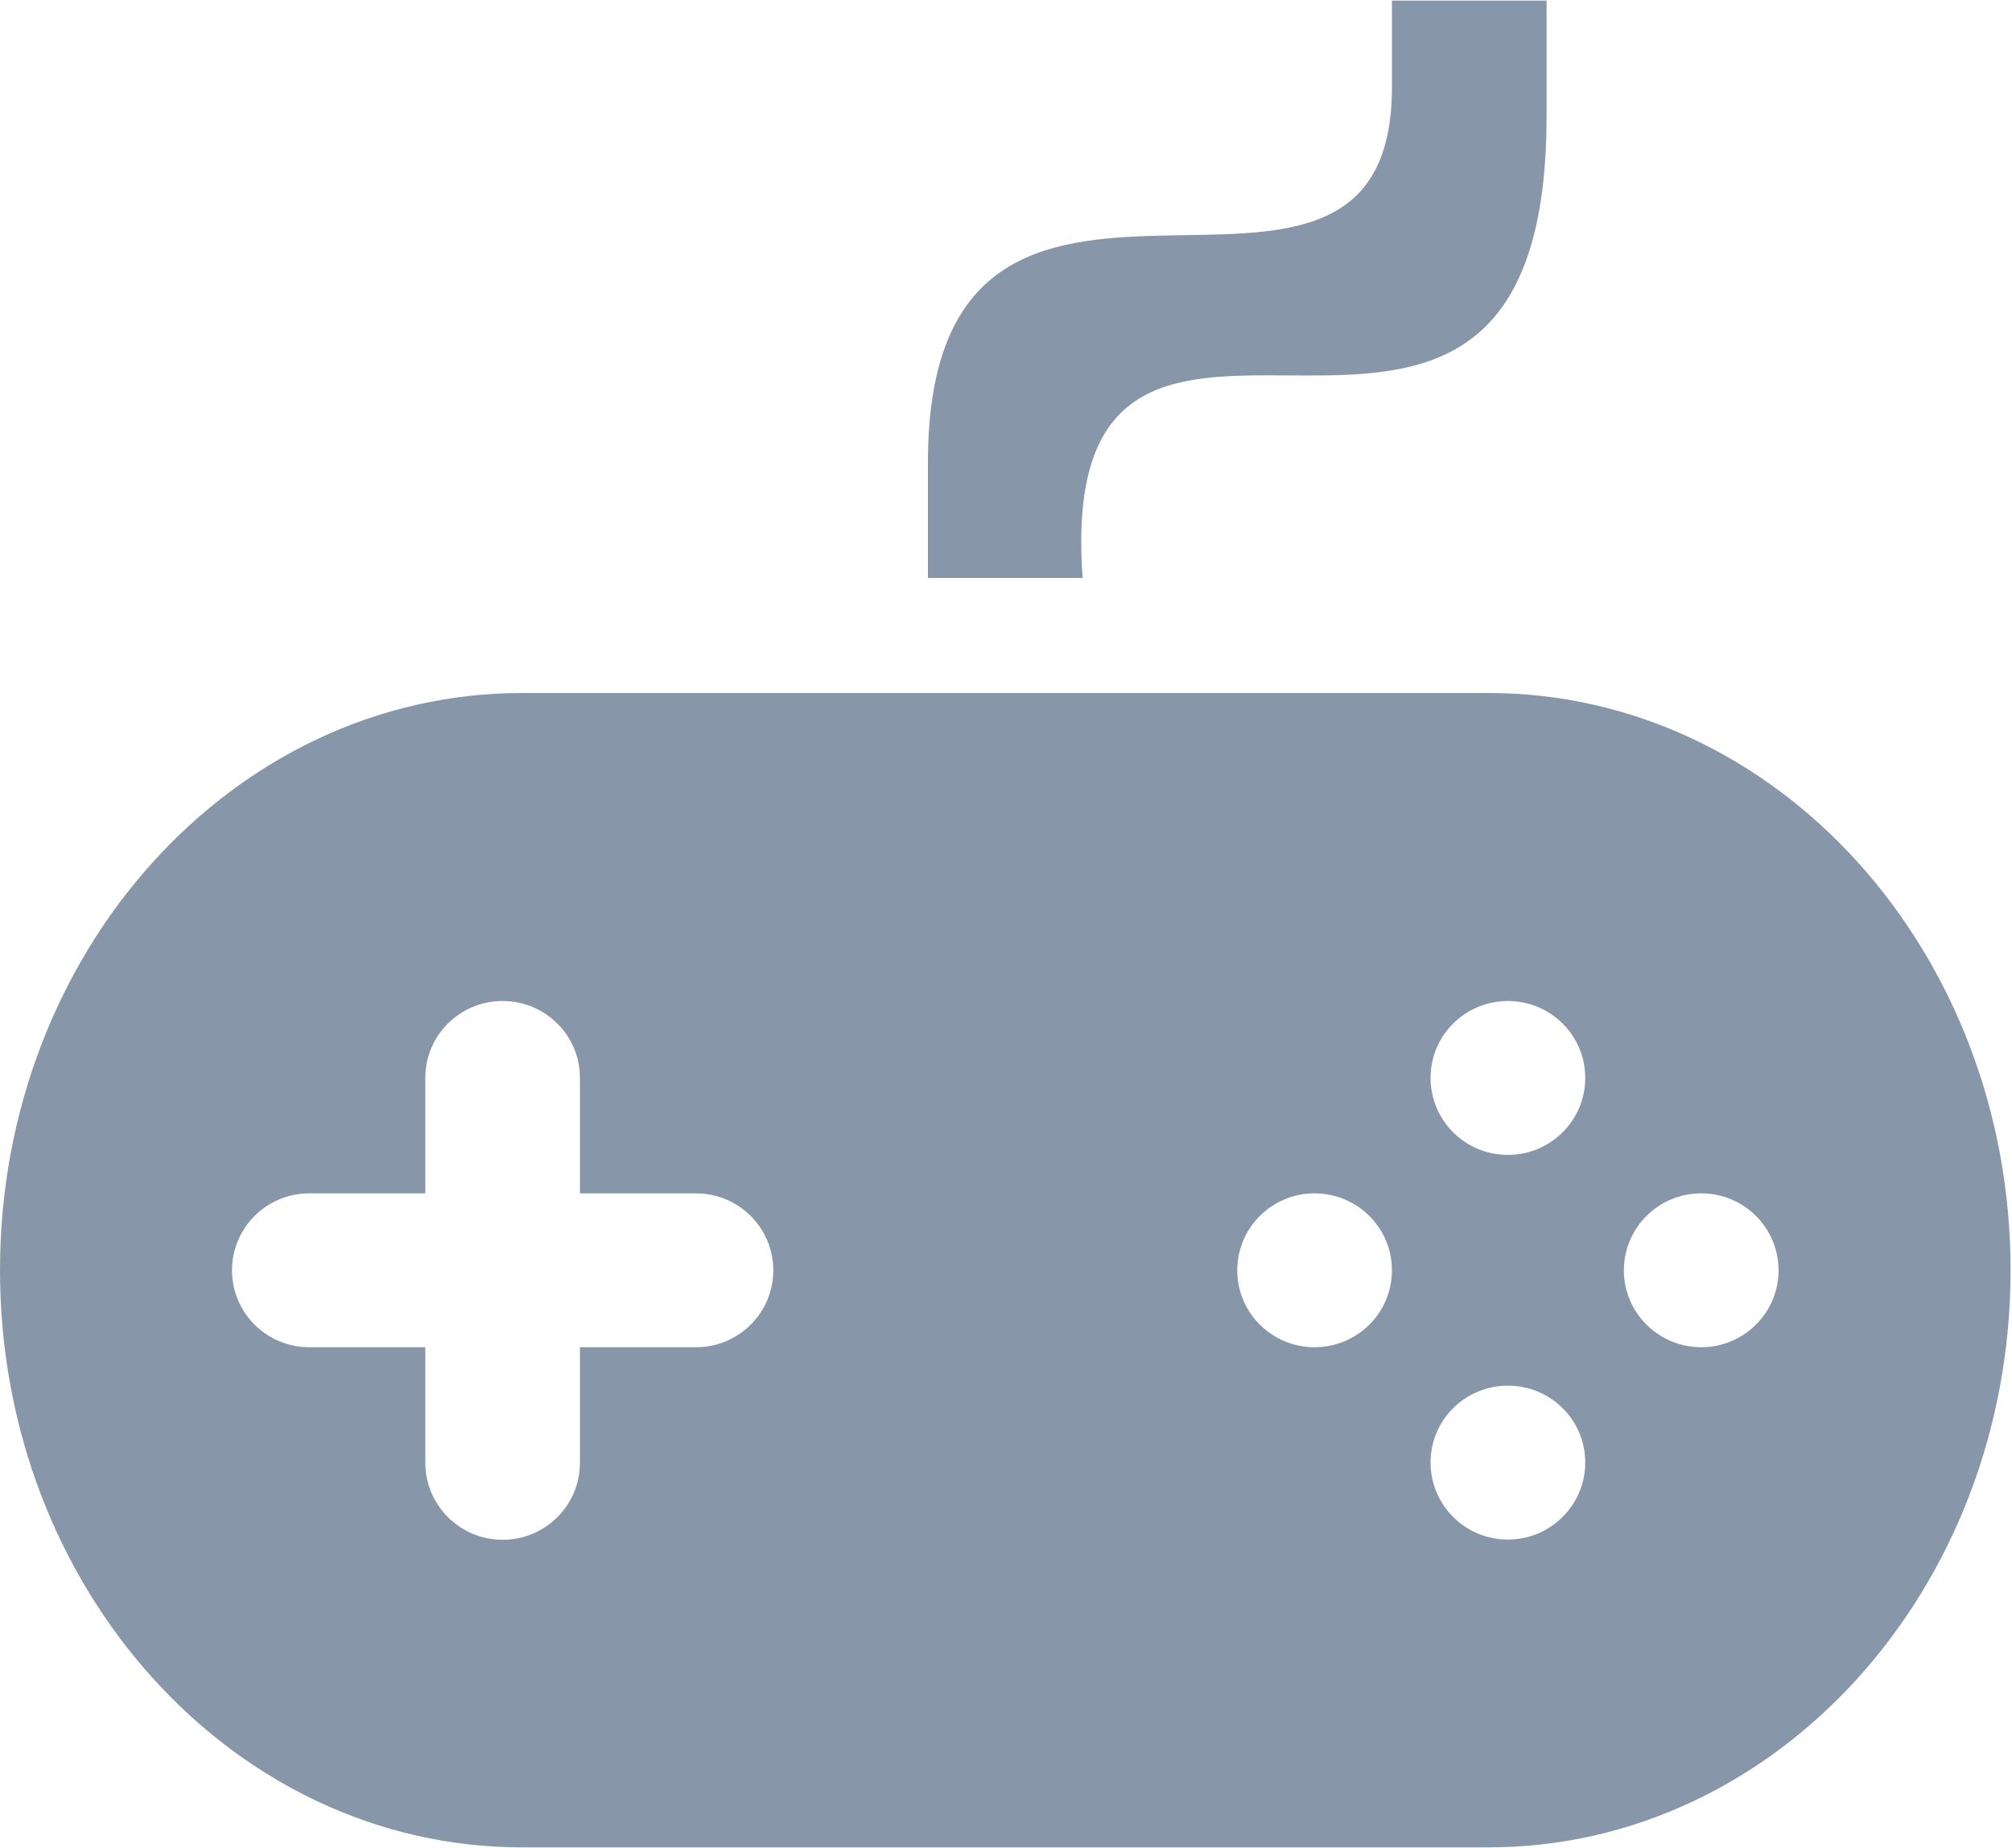 <?xml version="1.0" encoding="UTF-8"?>
<svg width="49px" height="45px" viewBox="0 0 49 45" version="1.1" xmlns="http://www.w3.org/2000/svg" xmlns:xlink="http://www.w3.org/1999/xlink">
    <!-- Generator: Sketch 42 (36781) - http://www.bohemiancoding.com/sketch -->
    <title>index-content-page5-game@2x</title>
    <desc>Created with Sketch.</desc>
    <defs></defs>
    <g id="Page-1" stroke="none" stroke-width="1" fill="none" fill-rule="evenodd">
        <g id="Desktop-CodeMart-Developer" transform="translate(-1044, -2770)">
            <g id="项目类型资源分布" transform="translate(0, 2377)">
                <g id="Group-28" transform="translate(968, 354)">
                    <g id="index-content-page5-game" transform="translate(69, 30)">
                        <rect id="Rectangle-17" x="0" y="0" width="63" height="63"></rect>
                        <g id="游戏-(1)" transform="translate(7, 9)" fill-rule="nonzero" fill="#8796A8">
                            <path d="M36.25,16.876 L12.714,16.876 C5.693,16.876 5.43840179e-05,23.17 5.43840179e-05,30.931 C5.43840179e-05,38.692 5.693,44.986 12.71,44.986 L36.25,44.986 C43.272,44.986 48.965,38.692 48.965,30.931 C48.965,23.17 43.272,16.876 36.25,16.876 L36.25,16.876 L36.25,16.876 Z M16.949,32.807 L14.124,32.807 L14.124,35.619 C14.124,36.656 13.283,37.496 12.241,37.496 C11.204,37.496 10.358,36.656 10.358,35.619 L10.358,32.807 L7.533,32.807 C6.491,32.807 5.65,31.968 5.65,30.936 C5.65,29.899 6.491,29.06 7.533,29.06 L10.358,29.06 L10.358,26.248 C10.358,25.211 11.199,24.376 12.241,24.376 C13.283,24.376 14.124,25.215 14.124,26.248 L14.124,29.06 L16.949,29.06 C17.991,29.06 18.833,29.899 18.833,30.936 C18.833,31.968 17.991,32.807 16.949,32.807 L16.949,32.807 Z M32.015,32.807 C30.973,32.807 30.132,31.968 30.132,30.936 C30.132,29.899 30.973,29.06 32.015,29.06 C33.057,29.06 33.899,29.899 33.899,30.936 C33.899,31.968 33.057,32.807 32.015,32.807 L32.015,32.807 Z M36.724,37.491 C35.681,37.491 34.84,36.651 34.84,35.614 C34.84,34.577 35.682,33.743 36.724,33.743 C37.766,33.743 38.607,34.582 38.607,35.614 C38.607,36.651 37.761,37.491 36.724,37.491 L36.724,37.491 Z M36.724,28.124 C35.681,28.124 34.84,27.285 34.84,26.248 C34.84,25.211 35.682,24.376 36.724,24.376 C37.766,24.376 38.607,25.215 38.607,26.248 C38.607,27.285 37.761,28.124 36.724,28.124 L36.724,28.124 Z M41.432,32.807 C40.39,32.807 39.548,31.968 39.548,30.936 C39.548,29.899 40.39,29.06 41.432,29.06 C42.474,29.06 43.315,29.899 43.315,30.936 C43.315,31.968 42.469,32.807 41.432,32.807 L41.432,32.807 Z M37.665,2.826 L37.665,0.014 L33.899,0.014 L33.899,2.122 C33.899,9.718 22.599,1.123 22.599,11.262 L22.599,14.074 L26.366,14.074 C25.62,3.713 37.665,15.038 37.665,2.826 L37.665,2.826 L37.665,2.826 Z" id="Shape"></path>
                        </g>
                    </g>
                </g>
            </g>
        </g>
    </g>
</svg>